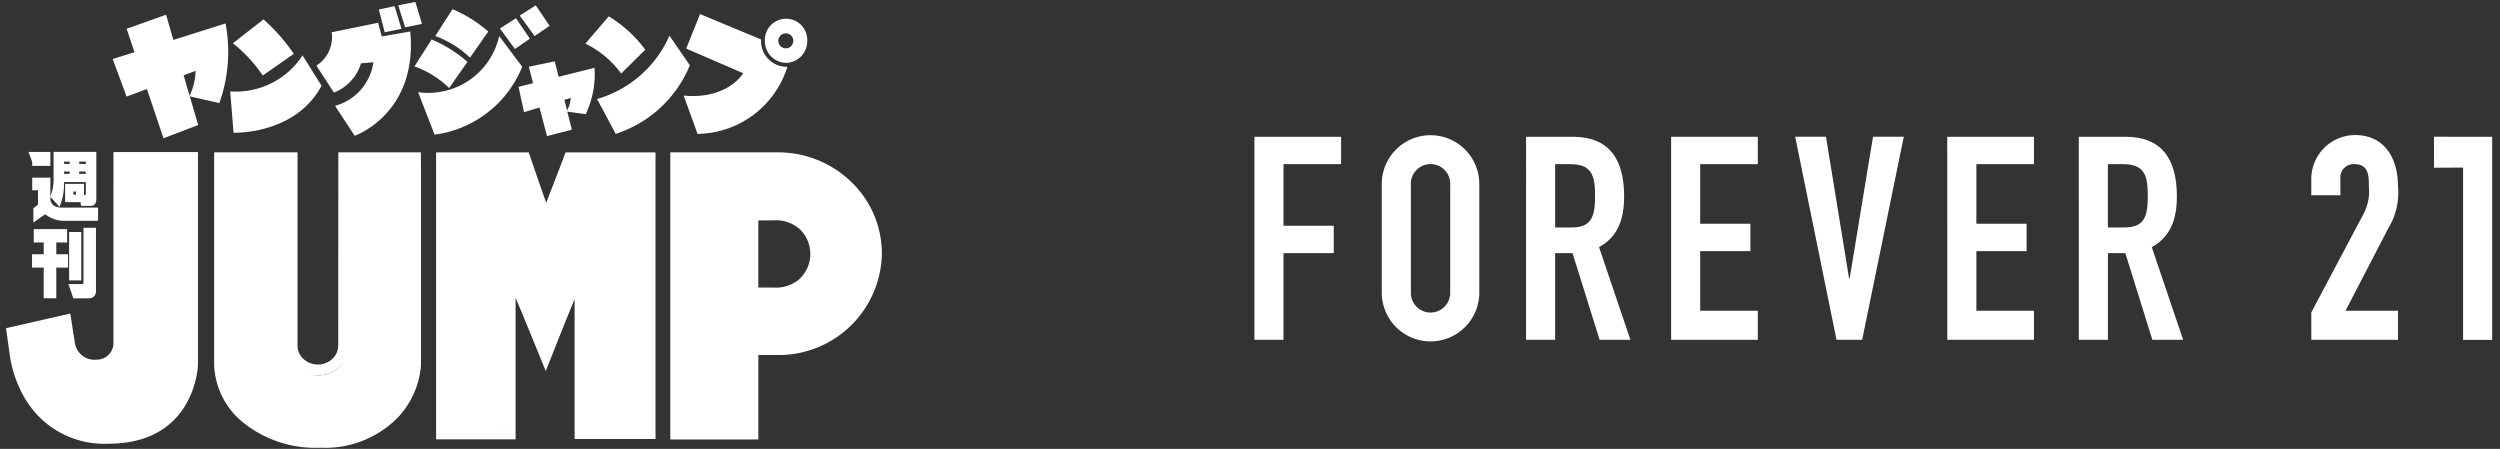 <svg xmlns="http://www.w3.org/2000/svg" width="233.922" height="42" viewBox="0 0 233.922 42">
  <rect x="0" y="0" width="233.922" height="42" fill="#333333" stroke="none"/>
  <g id="グループ_423" data-name="グループ 423" transform="translate(-71.039 -10694.002)">
    <g id="グループ_65" data-name="グループ 65" transform="translate(71.043 10693.765)">
      <g id="グループ_64" data-name="グループ 64" transform="translate(0.559 0.419)">
        <path id="パス_114" data-name="パス 114" d="M11.474,57.815h1.169v5.944a.632.632,0,0,1-.655.651H10.523l-.458-1.335h1.281c.122,0,.128-.082.128-.151Zm-1.343.394h1.138v4.527H10.131Zm-3.309-.27H9.945v1.245H8.93v1.105h1.1v1.25H8.93v2.87H7.753v-2.87H6.661v-1.25H7.753V59.184H6.822Z" transform="translate(-4.226 -36.68)" fill="#fff"/>
        <path id="パス_115" data-name="パス 115" d="M5.752,38.381l.347.926v.382h1.7V38.381Zm4.743,2.056h.618v-.222h-.618Zm0-.929h.618v-.223h-.618Zm-.54,2.87h.232v-.293H9.955ZM9.6,40.215h-.52v.222H9.6Zm0-.93h-.52v.223H9.6Zm-1.5-.908h4v4.407c0,.286-.077.643-.533.643h-.893l-.058-.349H9.178v-1.71h1.768v1.062c.051,0,.115-.007.135-.036a.317.317,0,0,0,.033-.181V41.2H9.075v.057a5.409,5.409,0,0,1-.417,2.27L7.8,42.581V42.9c.058.194.2.692,1.074.692h3.389v1.235H9a2.842,2.842,0,0,1-1.679-.612l-1.113.772V43.664L6.64,43.3V41.967H6.1v-1.18H7.8V42.56a4.332,4.332,0,0,0,.3-1.668Z" transform="translate(-3.649 -24.348)" fill="#fff"/>
        <line id="線_3" data-name="線 3" x2="3.73" transform="translate(66.013 24.546)" fill="#0062c6"/>
        <path id="パス_116" data-name="パス 116" d="M90.312,2.941a.7.7,0,1,0,.677.7.69.69,0,0,0-.677-.7m0,2.759a2.02,2.02,0,0,1-1.981-2.057,1.983,1.983,0,1,1,3.962,0A2.019,2.019,0,0,1,90.312,5.7M82.265,1.135l-1.3,3.228L86.3,6.67s-1.436,2.482-5.57,2.092l1.3,3.584a8.932,8.932,0,0,0,8.408-6.28,2.4,2.4,0,0,1-2.461-2.555ZM69.568,9.16l.251,1a2.855,2.855,0,0,0,.349-1.183Zm2,1.341-1.724-.237.426,1.69-2.325.6-.706-2.682-1.447.447-.512-2.378,1.361-.34-.4-1.54,2.426-.5.362,1.443,3.362-.84a8.773,8.773,0,0,1-.82,4.329M35.064,6.448A5.791,5.791,0,0,1,34.5,8.78l-.557-1.916Zm2.8-4.435L32.983,3.555,32.3,1.2l-3.69,1.313L29.344,4.7l-2.037.644,1.3,3.512,1.9-.71,1.553,4.611,3.246-1.24L34.52,8.834l2.764.631a14.261,14.261,0,0,0,.581-7.451m14.275-.063.343,1.278,2.666-.462c.716,7.7-5.2,9.758-5.2,9.758L48.11,9.72A4.938,4.938,0,0,0,51.7,5.641l-1.162.107A4.269,4.269,0,0,1,48.007,8.48L46.366,5.96A3.181,3.181,0,0,0,47.8,2.838ZM54.021.319l.649,2.058,1.572-.32L55.627,0ZM52.756,2.838,52.209.711l1.47-.32.649,2.127ZM81.31,5.925a11.242,11.242,0,0,1-6.938,6.422L72.629,9.083A10.6,10.6,0,0,0,79.4,3.158ZM73.722,1.348,71.535,3.9a9.1,9.1,0,0,1,3.349,2.8L77.139,4.47a11.971,11.971,0,0,0-3.417-3.122M66.888.319l1.3,1.915-1.4.959-1.4-1.916ZM63.54,2.483,64.94,4.4l1.4-.959-1.3-1.914ZM55.884,8.444a6.807,6.807,0,0,0,7.587-5.25l2.152,2.873a10.281,10.281,0,0,1-8.2,6.35Zm1.264-4.932L55.542,6.031a9.105,9.105,0,0,1,3.247,2.022L60.5,5.605a12.56,12.56,0,0,0-3.349-2.093m5.3-.745L60.737,5.215A9.1,9.1,0,0,0,57.49,3.193L59.1.675a12.6,12.6,0,0,1,3.349,2.092m-15.6,5.073c-2.46,4.613-8.234,4.4-8.234,4.4L38.3,8.372A7.429,7.429,0,0,0,45.068,5Zm-2.6-2.979-2.9,2.021a13.476,13.476,0,0,0-2.8-3.014l2.869-2.235a17.187,17.187,0,0,1,2.836,3.228" transform="translate(-17.324 -0.001)" fill="#fff"/>
        <path id="パス_117" data-name="パス 117" d="M10.052,56.385a1.559,1.559,0,0,1-1.592,1.466,1.848,1.848,0,0,1-2-1.49c-.033-.134-.445-2.826-.445-2.826L0,54.908.356,57.45a10.944,10.944,0,0,0,1.452,4.086,8.577,8.577,0,0,0,7.758,4.18h.01c8.024,0,8.375-7.075,8.386-7.376V38.429H10.054Zm1.018.139V39.477h5.889V58.342c-.009.243-.3,6.409-7.387,6.4-7.443-.006-8.208-7.383-8.208-7.383l-.229-1.636L5.16,54.8s.283,1.619.29,1.645c.125.784.957,2.5,2.632,2.49,2.863-.018,2.988-1.884,2.988-2.415" transform="translate(0 -24.381)" fill="#fff"/>
        <path id="パス_118" data-name="パス 118" d="M72.6,38.495H64.88l-.01,18.074a1.716,1.716,0,0,1-.534,1.236,1.994,1.994,0,0,1-2.741,0,1.714,1.714,0,0,1-.534-1.235l0-18.075h-7.8V58.377a7.249,7.249,0,0,0,2.483,5.206,10.746,10.746,0,0,0,7.471,2.548,9.49,9.49,0,0,0,7.209-2.8,7.976,7.976,0,0,0,2.189-4.909c0-.029,0-.038,0-18.916ZM71.6,58.377c-.108,2.366-2.2,6.744-8.388,6.744s-8.944-3.851-8.944-6.744V39.505h5.784l0,17.065a2.717,2.717,0,0,0,.841,1.961,3.006,3.006,0,0,0,4.147,0,2.716,2.716,0,0,0,.841-1.961V39.505h5.713s0,18.855,0,18.872" transform="translate(-33.786 -24.423)" fill="#fff"/>
        <path id="パス_119" data-name="パス 119" d="M120.38,43.226c-.525-1.453-1.632-4.713-1.632-4.713h-8.67V65.359h7.44V52.114c.961,2.267,2.821,6.856,2.821,6.856s1.78-4.515,2.7-6.735V65.328h7.57V38.513h-8.415s-1.23,3.253-1.812,4.713m9.216-3.7V64.318h-5.55v-16.9c-1.1,2.185-3.721,8.832-3.721,8.832s-2.712-6.7-3.818-8.857V64.348h-5.419V39.523h6.934s1.751,5.2,2.318,6.378c.6-1.162,2.553-6.378,2.553-6.378Z" transform="translate(-69.837 -24.434)" fill="#fff"/>
        <path id="パス_120" data-name="パス 120" d="M192.23,53.143h-2.435v8.305l2.434,0a4.361,4.361,0,0,0,3.152-1.1,4.219,4.219,0,0,0-.009-6.1,4.343,4.343,0,0,0-3.142-1.1m2.448,6.475a3.352,3.352,0,0,1-2.45.815l-1.423,0V54.153h1.425a3.341,3.341,0,0,1,2.439.813,3.208,3.208,0,0,1,.008,4.65" transform="translate(-120.412 -33.715)" fill="#fff"/>
        <path id="パス_121" data-name="パス 121" d="M186.955,41.267A9.817,9.817,0,0,0,180.08,38.5l-10.057,0V65.364h8.239v-7.9h2.006a9.654,9.654,0,0,0,9.553-9.483,9.3,9.3,0,0,0-2.867-6.718m-6.706,15.19h-3c0,.687,0,7.9,0,7.9h-6.219V39.512h9.047a8.812,8.812,0,0,1,6.173,2.479,8.291,8.291,0,0,1,2.56,5.992,8.64,8.64,0,0,1-8.563,8.472" transform="translate(-107.868 -24.427)" fill="#fff"/>
        <path id="パス_122" data-name="パス 122" d="M39.575,39.929H32.907l.243,17.39a2.555,2.555,0,0,1-.489,2,2.957,2.957,0,0,1-2.073.83,2.008,2.008,0,0,1-1.622-.828,2.559,2.559,0,0,1-.97-1.819V39.929H21.627V59.441c0,2.893,2.919,7.312,9.108,7.312a8.6,8.6,0,0,0,8.841-7.433c0-.016,0-19.391,0-19.391m-27.41,17.3c0,.53.195,2.165-2.668,2.183a2.223,2.223,0,0,1-2.252-2.123c-.007-.026-.215-2.122-.215-2.122L2.219,56.263l.324,2.3s.967,7.336,8.41,7.342c7.088.007,7.754-6.129,7.763-6.371V39.929H12.226Zm39.747-11.15c-.566-1.174-2.268-6.346-2.268-6.346l-7.58.192V65.574l6.368-.449s.005-12.613.005-15.368c1.106,2.158,3.475,7.78,3.475,7.78s2.223-5.765,3.324-7.951c0,2.789.17,15.988.17,15.988h6.186l-.264-25.645H54.315s-1.806,4.993-2.4,6.155m28.056-3.608a8.763,8.763,0,0,0-6.125-2.547H64.2V65.574l6.95-.435s0-6.915,0-7.6h2.632c4.721-.085,8.976-4.194,8.976-8.78a9.189,9.189,0,0,0-2.79-6.282M76.027,51.31a3.754,3.754,0,0,1-2.751,1.4s-1.63,0-2.125,0v-7.73c.72,0,2.31.061,2.311.061a3.91,3.91,0,0,1,2.929,1.172,2.845,2.845,0,0,1,.91,2.542,3.185,3.185,0,0,1-1.274,2.553" transform="translate(-1.408 -25.211)" fill="#fff"/>
      </g>
      <rect id="長方形_27" data-name="長方形 27" width="83" height="42" transform="translate(-0.004 0.235)" fill="none"/>
    </g>
    <g id="グループ_66" data-name="グループ 66" transform="translate(188.413 10706)">
      <g id="グループ_63" data-name="グループ 63" transform="translate(0 0.64)">
        <path id="パス_73" data-name="パス 73" d="M74.048,21.453h8.111v2.561H76.77v5.763h4.7v2.561h-4.7v8.111H74.048Z" transform="translate(-74.048 -21.292)" fill="#fff"/>
        <path id="パス_74" data-name="パス 74" d="M100.637,25.738a4.563,4.563,0,1,1,9.125,0V35.77a4.563,4.563,0,1,1-9.125,0Zm2.722,10.033a1.843,1.843,0,1,0,3.682,0V25.738a1.843,1.843,0,1,0-3.682,0Z" transform="translate(-88.72 -21.094)" fill="#fff"/>
        <path id="パス_75" data-name="パス 75" d="M130.759,21.453h4.376c3.228,0,4.8,1.894,4.8,5.577,0,2.187-.613,3.788-2.347,4.749l2.934,8.671h-2.881l-2.535-8.111h-1.627v8.111h-2.722Zm2.722,8.484h1.547c1.894,0,2.188-1.068,2.188-2.962,0-1.921-.32-2.961-2.321-2.961h-1.414Z" transform="translate(-105.341 -21.292)" fill="#fff"/>
        <path id="パス_76" data-name="パス 76" d="M161.042,21.453h8.11v2.561h-5.391V29.59h4.7v2.562h-4.7v5.577h5.391v2.721h-8.11Z" transform="translate(-122.051 -21.292)" fill="#fff"/>
        <path id="パス_77" data-name="パス 77" d="M193.206,40.449h-2.4l-3.868-19h2.882l2.161,13.26h.053l2.188-13.26H197.1Z" transform="translate(-136.339 -21.292)" fill="#fff"/>
        <path id="パス_78" data-name="パス 78" d="M218.685,21.453H226.8v2.561h-5.39V29.59h4.7v2.562h-4.7v5.577h5.39v2.721h-8.111Z" transform="translate(-153.857 -21.292)" fill="#fff"/>
        <path id="パス_79" data-name="パス 79" d="M246.146,21.453h4.377c3.228,0,4.8,1.894,4.8,5.577,0,2.187-.614,3.788-2.348,4.749l2.935,8.671H253.03L250.5,32.338h-1.628v8.111h-2.722Zm2.722,8.484h1.546c1.9,0,2.189-1.068,2.189-2.962,0-1.921-.32-2.961-2.321-2.961h-1.414Z" transform="translate(-169.01 -21.292)" fill="#fff"/>
        <path id="パス_80" data-name="パス 80" d="M294.684,37.689l4.909-9.258a4.511,4.511,0,0,0,.48-2.508c0-.96,0-2.107-1.334-2.107a1.242,1.242,0,0,0-1.334,1.361v1.548h-2.721V25.23a4.111,4.111,0,0,1,4.082-4.136c2.828,0,4.028,2.242,4.028,4.776a6.378,6.378,0,0,1-.907,3.949l-4,7.711h4.909v2.72h-8.111Z" transform="translate(-195.793 -21.094)" fill="#fff"/>
        <path id="パス_81" data-name="パス 81" d="M323.022,24.325l-2.721.013v-2.9l2.721.008h2.722v19h-2.722Z" transform="translate(-209.928 -21.283)" fill="#fff"/>
      </g>
      <rect id="長方形_29" data-name="長方形 29" width="116.319" height="20.281" transform="translate(0.228)" fill="none"/>
    </g>
  </g>
</svg>
